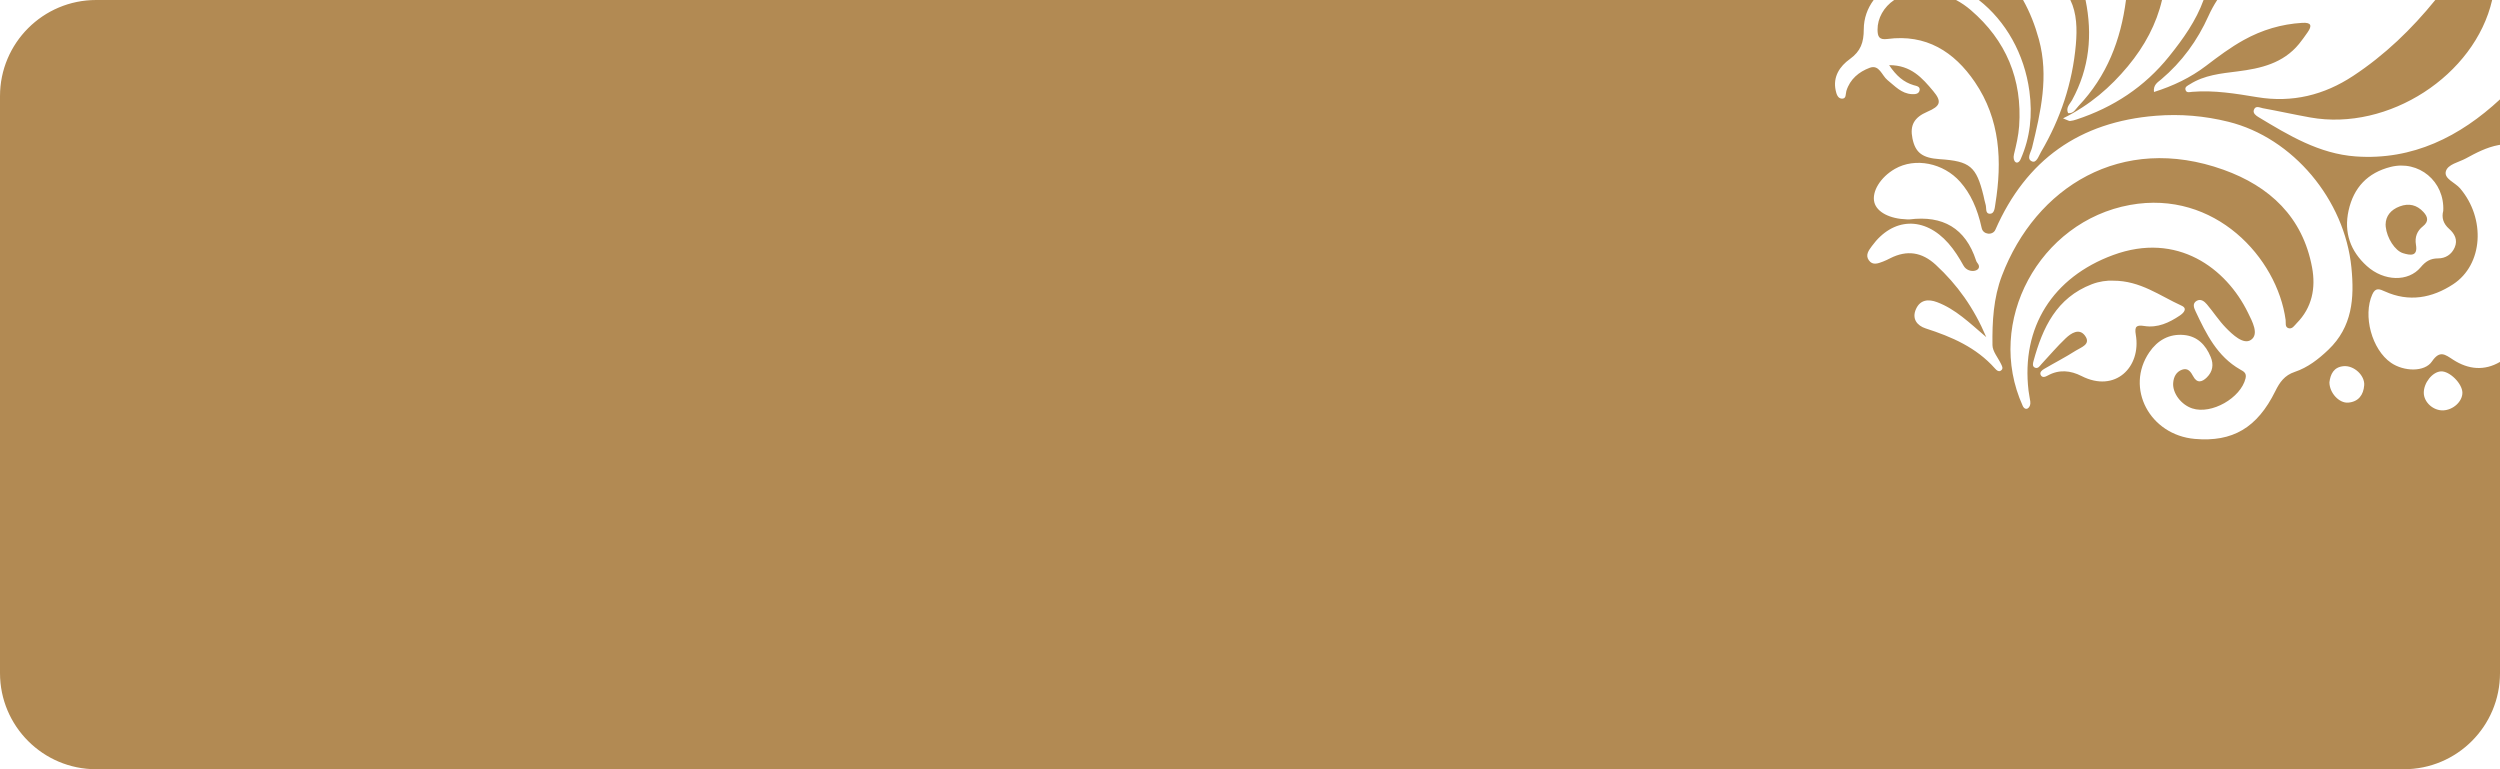 <?xml version="1.0" encoding="UTF-8"?> <svg xmlns="http://www.w3.org/2000/svg" width="260" height="80" viewBox="0 0 260 80" fill="none"><path d="M194.859 0C194.218 0.859 193.834 1.902 193.832 3.056C193.83 4.412 193.515 5.329 192.388 6.139C191.344 6.89 190.598 7.971 190.914 9.416C190.991 9.765 191.115 10.211 191.51 10.255C192.047 10.315 191.927 9.772 192.021 9.463C192.401 8.225 193.333 7.467 194.444 7.053C195.453 6.676 195.709 7.858 196.299 8.33C197.076 8.953 197.744 9.731 198.831 9.791C199.148 9.808 199.538 9.789 199.631 9.427C199.743 8.986 199.303 8.942 199.026 8.86C197.978 8.55 197.224 7.893 196.471 6.778C196.47 6.777 196.469 6.776 196.468 6.776C198.751 6.765 199.924 8.123 201.051 9.467C201.981 10.574 201.806 11.037 200.451 11.617C199.074 12.206 198.615 13.026 198.894 14.394C199.196 15.879 199.924 16.433 201.727 16.553C204.88 16.761 205.538 17.307 206.282 20.345C206.358 20.653 206.404 20.97 206.502 21.27C206.618 21.622 206.424 22.26 206.99 22.227C207.428 22.201 207.453 21.607 207.516 21.221C208.235 16.755 208.025 12.412 205.389 8.536C203.227 5.359 200.302 3.521 196.288 4.054C195.422 4.169 195.271 3.8 195.265 3.088C195.255 1.895 195.921 0.72 196.996 0H203.43C203.968 0.284 204.482 0.636 204.965 1.051C208.619 4.186 210.335 8.249 209.99 13.116C209.92 14.102 209.695 15.062 209.454 16.042C209.263 16.82 209.831 17.272 210.154 16.539C211.151 14.284 211.386 11.947 211.059 9.492C210.538 5.598 208.596 2.188 205.797 0H210.399C211.105 1.256 211.645 2.628 212.046 4.098C213.094 7.937 212.237 11.643 211.333 15.356C211.219 15.825 210.718 16.52 211.322 16.784C211.797 16.991 212.029 16.206 212.265 15.806C214.292 12.357 215.537 8.631 215.888 4.647C216.031 3.019 215.99 1.377 215.318 0H216.897C217.635 3.602 217.31 7.084 215.495 10.412C215.277 10.811 214.818 11.183 215.079 11.761V11.762L215.08 11.763C215.659 11.834 215.86 11.349 216.149 11.045C219.133 7.91 220.572 4.126 221.102 0H224.85C224.272 2.484 223.049 4.785 221.295 6.895C219.498 9.055 217.392 10.907 214.557 12.309V12.31C215.048 12.502 215.169 12.595 215.281 12.584C215.504 12.565 215.725 12.503 215.939 12.433C219.778 11.171 223.027 9.048 225.577 5.878C227.062 4.032 228.402 2.132 229.17 0H230.589C230.246 0.528 229.939 1.085 229.683 1.656C228.529 4.225 226.918 6.435 224.766 8.256C224.414 8.555 223.92 8.812 224.012 9.568C226.002 8.942 227.809 8.081 229.433 6.844C230.696 5.881 231.965 4.929 233.358 4.157C235.251 3.109 237.27 2.504 239.437 2.376C240.379 2.321 240.48 2.665 239.986 3.366C239.699 3.773 239.415 4.183 239.1 4.567C237.443 6.589 235.118 7.122 232.69 7.427C230.982 7.642 229.256 7.805 227.747 8.764C227.526 8.905 227.199 9.022 227.294 9.347C227.396 9.697 227.735 9.571 227.992 9.55C230.276 9.363 232.524 9.738 234.752 10.106C238.401 10.71 241.706 9.886 244.726 7.896C248.016 5.727 250.812 3.032 253.269 0H259.184C257.376 7.848 248.399 13.671 240.276 12.217C238.627 11.922 236.989 11.557 235.339 11.256C235.025 11.198 234.569 10.933 234.4 11.437C234.284 11.78 234.625 12.024 234.885 12.181C238.035 14.08 241.2 15.996 244.987 16.268C250.934 16.694 255.853 14.182 260 10.334V15.062C259.945 15.071 259.889 15.079 259.833 15.09C258.613 15.32 257.525 15.888 256.452 16.475C255.706 16.884 254.554 17.078 254.364 17.838C254.175 18.598 255.336 18.987 255.849 19.589C258.527 22.732 258.247 27.518 255.127 29.562C252.931 31.002 250.531 31.443 248.028 30.308C247.472 30.056 247.054 29.875 246.721 30.615C245.722 32.833 246.67 36.361 248.673 37.735C249.994 38.643 252.158 38.716 252.921 37.594C253.742 36.387 254.287 36.869 255.137 37.418C256.687 38.42 258.364 38.601 260 37.637V70C260 75.523 255.523 80 250 80H10C4.477 80 0 75.523 0 70V10C0 4.477 4.477 2.01331e-07 10 0H194.859ZM231.754 12.664C229.276 12.049 226.763 11.835 224.205 12.04C216.283 12.672 210.719 16.607 207.523 23.884C207.244 24.519 206.246 24.407 206.099 23.729C205.646 21.646 204.915 20.109 203.865 18.919C202.122 16.944 199.17 16.355 197.069 17.564C195.566 18.428 194.643 19.93 194.933 21.048C195.196 22.064 196.535 22.762 198.326 22.815C198.417 22.818 198.509 22.828 198.598 22.817C202.046 22.388 204.408 23.715 205.51 27.088C205.537 27.173 205.578 27.262 205.636 27.329C206.355 28.17 204.741 28.59 204.204 27.622C203.75 26.804 203.259 26.013 202.632 25.302C200.145 22.481 196.855 22.597 194.679 25.587C194.357 26.028 193.971 26.513 194.356 27.064C194.754 27.634 195.325 27.395 195.839 27.201C196.094 27.105 196.338 26.983 196.581 26.859C198.324 25.977 199.88 26.21 201.325 27.544C203.552 29.602 205.274 32.001 206.57 35.058V35.06H206.568C204.807 33.556 203.375 32.15 201.463 31.428C200.55 31.083 199.707 31.164 199.267 32.132C198.807 33.142 199.367 33.865 200.275 34.157C202.985 35.029 205.537 36.133 207.479 38.323C207.642 38.507 207.905 38.755 208.17 38.475C208.344 38.29 208.2 38.049 208.104 37.846C207.795 37.195 207.225 36.549 207.217 35.895C207.184 33.449 207.319 30.986 208.202 28.669C211.71 19.46 220.625 13.849 231.243 17.653C236.046 19.374 239.487 22.569 240.457 27.821C240.851 29.951 240.463 31.99 238.852 33.618C238.614 33.859 238.383 34.274 237.972 34.121C237.618 33.989 237.746 33.569 237.705 33.27C236.828 26.824 230.355 19.712 221.526 21.314C212.101 23.023 206.4 33.468 210.363 42.209C210.645 42.829 211.244 42.429 211.15 41.754C211.098 41.376 211.012 41.002 210.968 40.631C210.188 34.028 213.489 28.838 219.76 26.526C226.441 24.064 231.535 27.904 233.786 32.513C234.231 33.424 234.972 34.761 234.094 35.352C233.32 35.873 232.198 34.817 231.478 34.075C230.756 33.332 230.189 32.442 229.516 31.648C229.256 31.343 228.88 31.036 228.447 31.29C227.976 31.568 228.178 32.036 228.343 32.386C229.451 34.732 230.587 37.065 232.979 38.428C233.335 38.631 233.673 38.786 233.537 39.352C233.044 41.39 230.003 43.129 228.002 42.477C226.842 42.099 225.932 40.894 226.01 39.835C226.056 39.197 226.325 38.669 226.937 38.447C227.536 38.23 227.841 38.66 228.09 39.131C228.494 39.897 229.02 39.735 229.511 39.252C230.12 38.652 230.244 37.927 229.914 37.127C229.392 35.86 228.522 34.964 227.119 34.838C225.59 34.7 224.38 35.391 223.529 36.636C220.992 40.35 223.571 45.239 228.266 45.648C232.186 45.988 234.746 44.497 236.63 40.685C237.09 39.752 237.587 39.033 238.659 38.676C239.999 38.228 241.126 37.354 242.153 36.372C244.643 33.993 244.865 31.018 244.547 27.823C243.845 20.767 238.475 14.332 231.754 12.664ZM253.855 38.624C252.963 38.676 252.053 39.828 252.074 40.876C252.095 41.846 253.065 42.716 254.087 42.679C255.134 42.642 256.102 41.748 256.089 40.833C256.075 39.88 254.753 38.573 253.855 38.624ZM243.752 38.081C242.692 38.167 242.365 38.932 242.26 39.756C242.26 40.865 243.274 41.955 244.223 41.872C245.285 41.78 245.8 41.072 245.877 40.068C245.955 39.05 244.823 37.995 243.752 38.081ZM219.761 29.192C219.128 29.158 218.327 29.261 217.551 29.559C213.88 30.969 212.433 34.071 211.486 37.549C211.419 37.793 211.333 38.139 211.673 38.251C211.978 38.351 212.142 38.049 212.321 37.856C213.155 36.963 213.945 36.024 214.829 35.185C215.39 34.652 216.233 34.094 216.836 34.907C217.507 35.814 216.422 36.119 215.883 36.465C214.817 37.148 213.683 37.726 212.591 38.368C212.37 38.499 212.082 38.715 212.242 39.016C212.406 39.321 212.727 39.187 212.959 39.059C214.144 38.402 215.333 38.524 216.477 39.107C219.979 40.894 222.704 38.179 222.123 34.81C221.972 33.936 222.205 33.778 223.009 33.904C224.393 34.122 225.587 33.564 226.699 32.818C227.084 32.56 227.545 32.09 226.883 31.79C224.635 30.773 222.59 29.18 219.762 29.192H219.761ZM254.097 21.939C254.261 18.856 251.542 16.616 248.61 17.363C246.239 17.967 244.782 19.498 244.252 21.895C243.745 24.192 244.447 26.123 246.149 27.663C247.932 29.274 250.466 29.334 251.75 27.798C252.262 27.185 252.756 26.873 253.565 26.873C254.322 26.873 254.964 26.476 255.286 25.74C255.631 24.952 255.281 24.304 254.709 23.801C254.088 23.253 253.917 22.619 254.095 21.939H254.097ZM249.578 21.463C250.532 21.108 251.356 21.309 252.038 22.049C252.495 22.545 252.621 23.032 251.983 23.535C251.378 24.012 251.12 24.652 251.259 25.455C251.478 26.721 250.638 26.55 249.919 26.332C249.08 26.079 248.237 24.759 248.116 23.585L248.102 23.354C248.116 22.478 248.628 21.817 249.578 21.463Z" fill="#B28A53"></path></svg> 